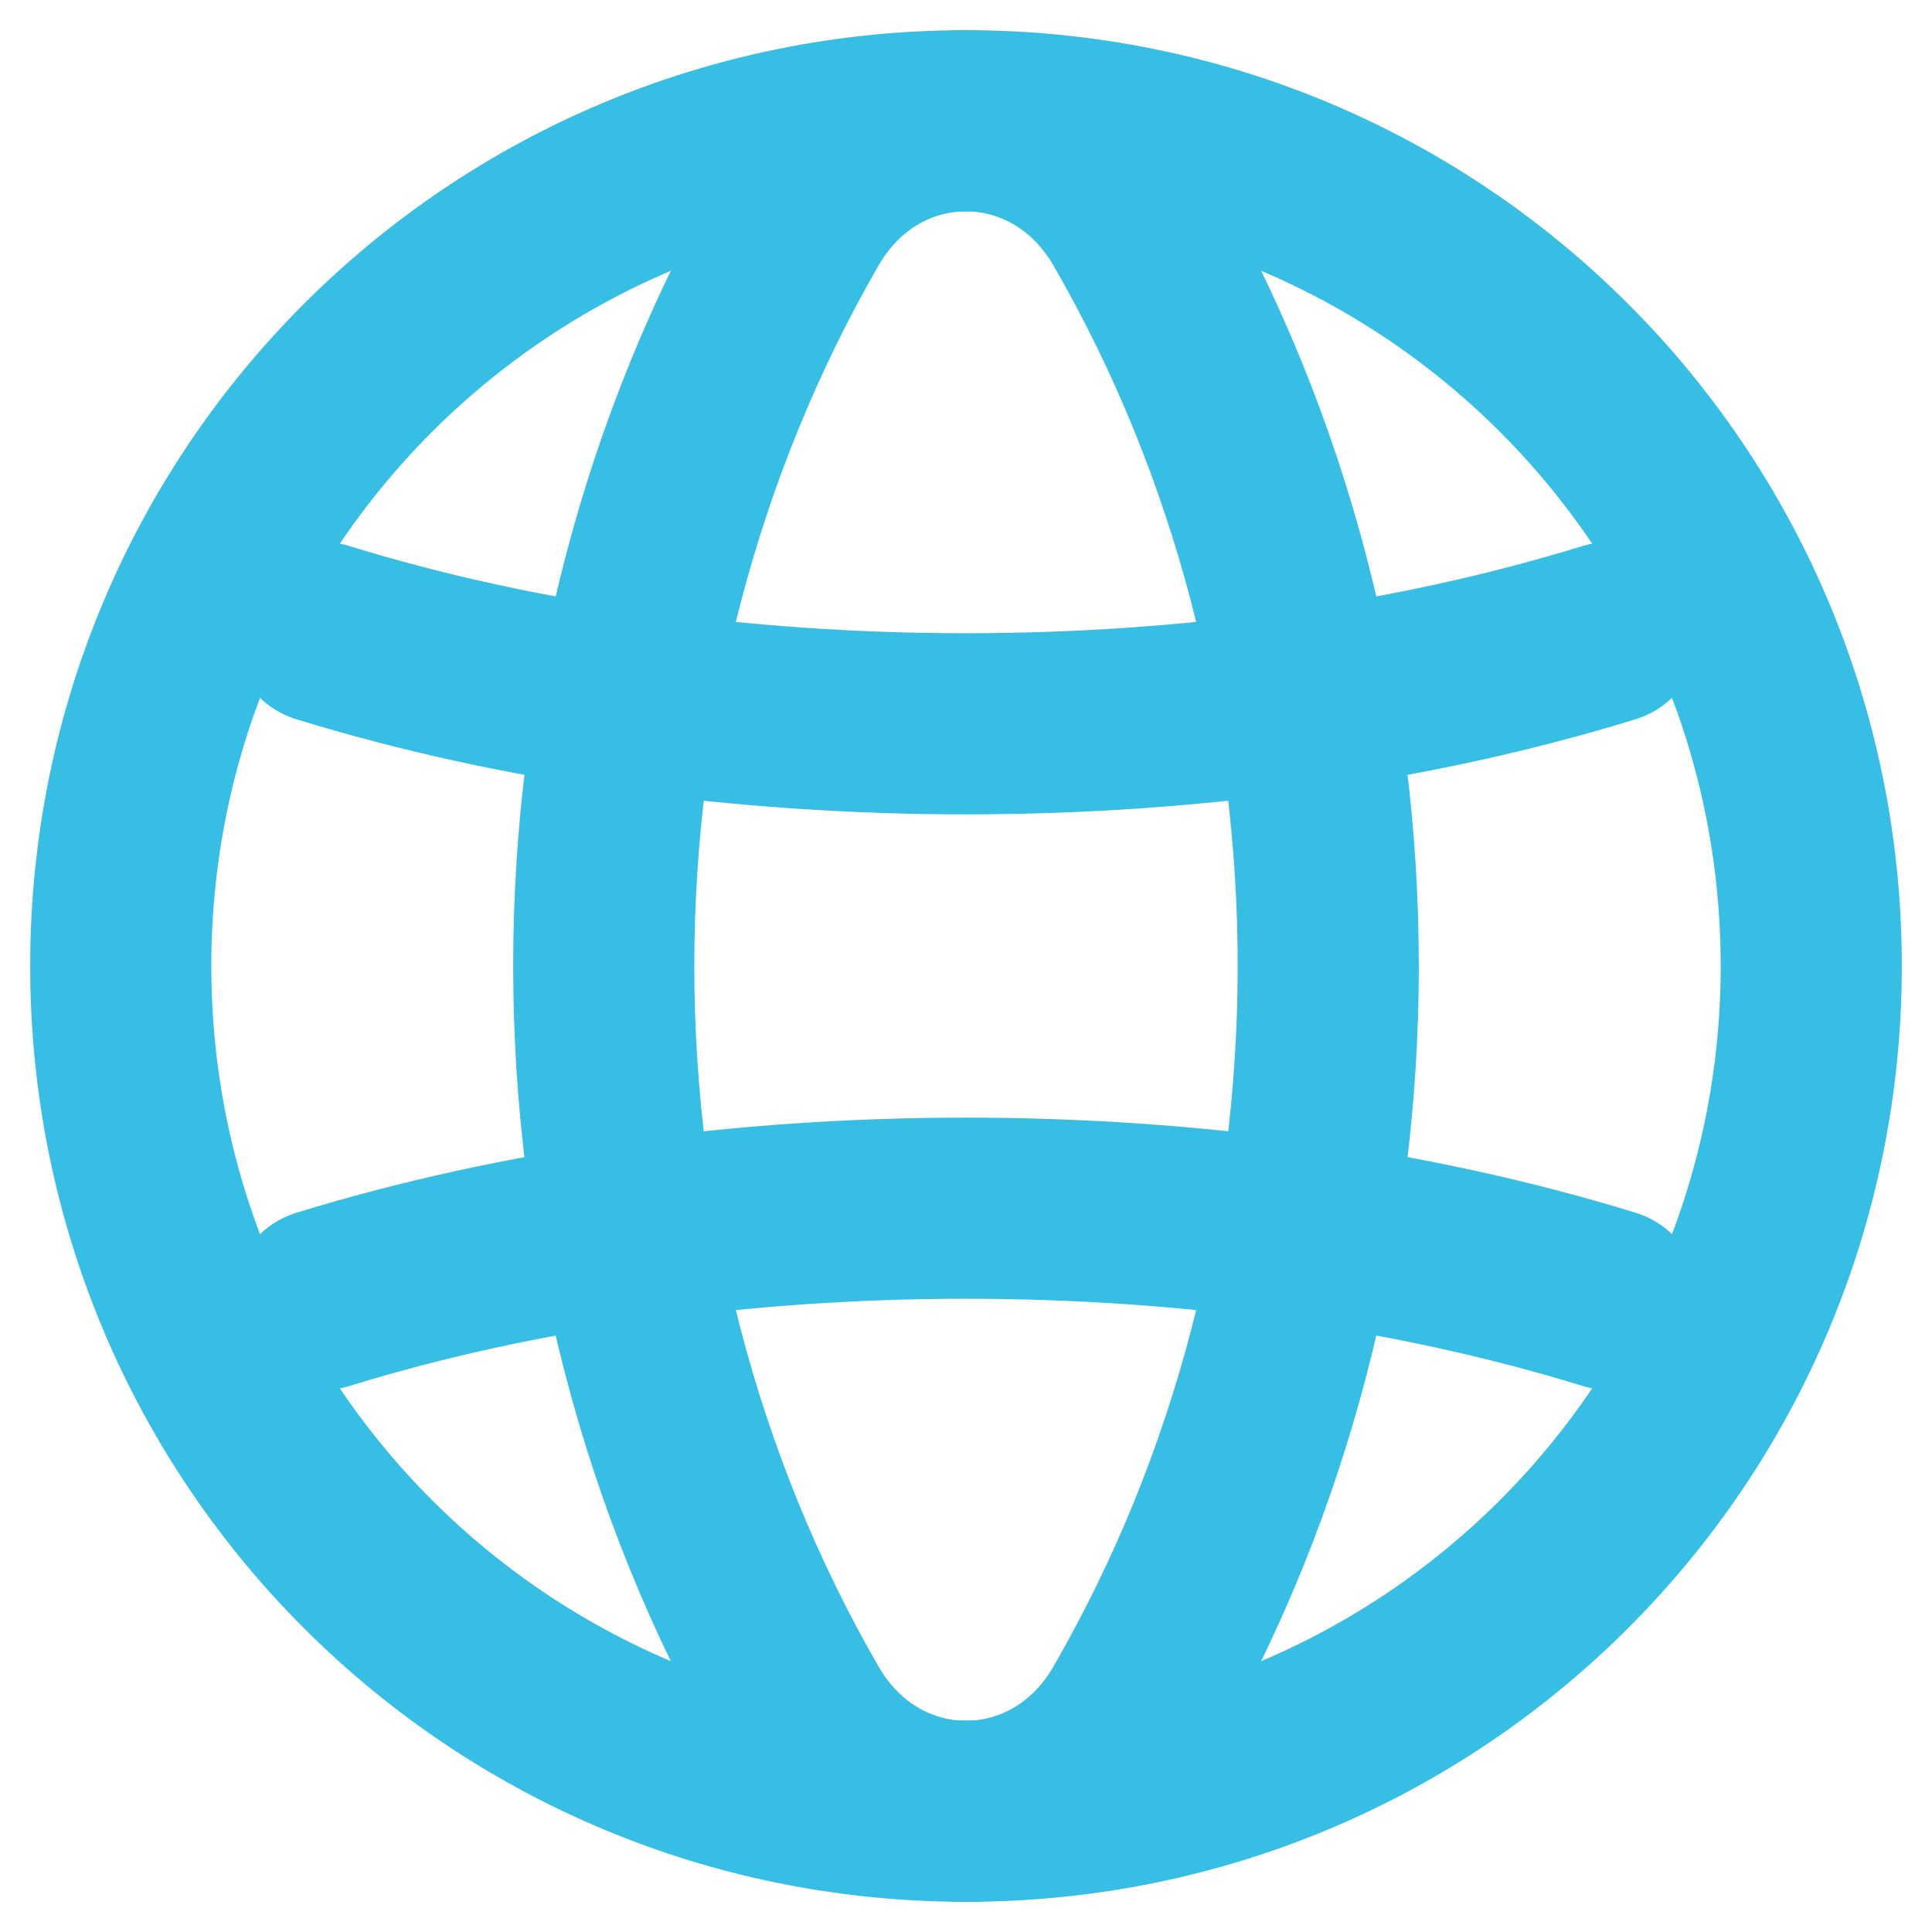 <svg width="16" height="16" viewBox="0 0 16 16" fill="none" xmlns="http://www.w3.org/2000/svg">
<path d="M8 1C11.875 1 15 4.125 15 8C15 11.875 11.875 15 8 15" stroke="#37BEE5" stroke-width="1.5" stroke-linecap="round" stroke-linejoin="round"/>
<path d="M8 15C4.125 15 1 11.875 1 8C1 4.125 4.125 1 8 1" stroke="#37BEE5" stroke-width="1.5" stroke-linecap="round" stroke-linejoin="round"/>
<path fill-rule="evenodd" clip-rule="evenodd" d="M6.626 1.824C4.458 5.577 4.458 10.423 6.626 14.176C7.26 15.275 8.74 15.275 9.374 14.176C11.542 10.423 11.542 5.577 9.374 1.824C8.739 0.726 7.26 0.726 6.626 1.824Z" stroke="#37BEE5" stroke-width="1.5" stroke-linecap="round" stroke-linejoin="round"/>
<path d="M2.673 5.239C5.935 6.246 10.065 6.246 13.326 5.239" stroke="#37BEE5" stroke-width="1.5" stroke-linecap="round" stroke-linejoin="round"/>
<path d="M13.327 10.761C10.065 9.754 5.935 9.754 2.674 10.761" stroke="#37BEE5" stroke-width="1.5" stroke-linecap="round" stroke-linejoin="round"/>
</svg>
